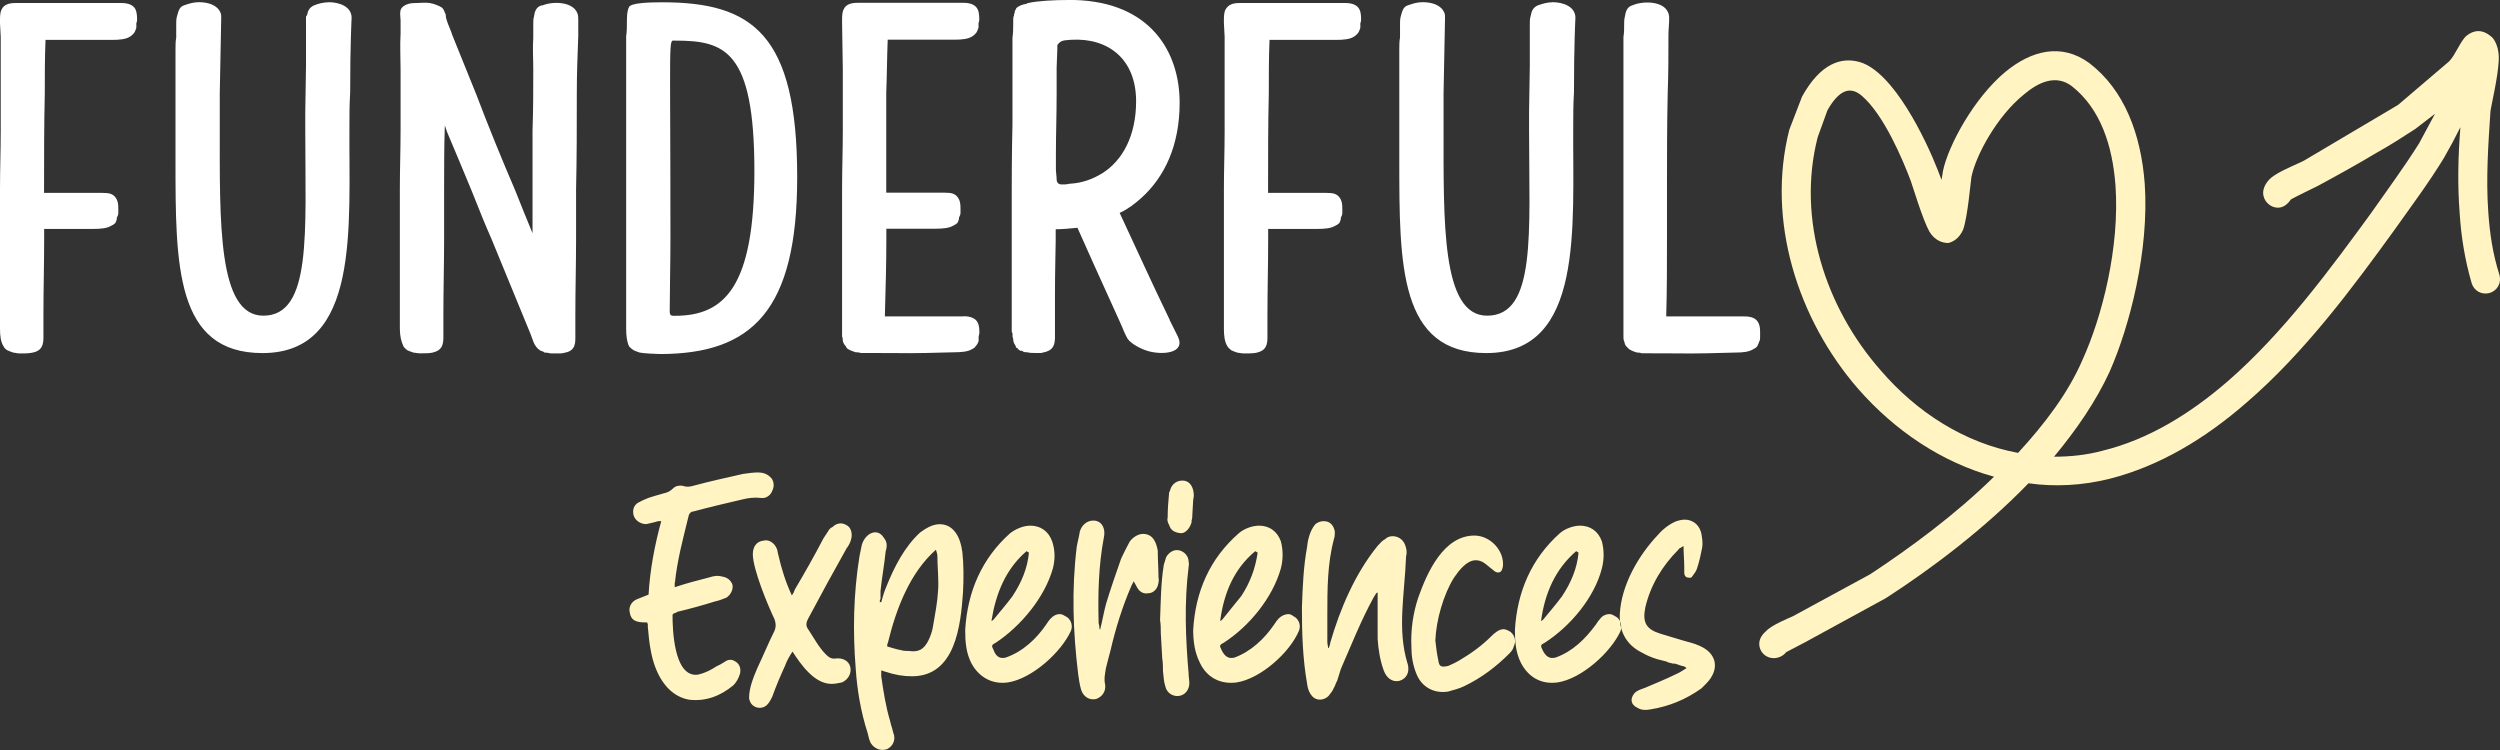 <?xml version="1.0" encoding="UTF-8"?>
<svg id="Layer_2" data-name="Layer 2" xmlns="http://www.w3.org/2000/svg" width="240.03" height="72.01" viewBox="0 0 240.03 72.01">
  <rect x="0" y="0" width="240.03" height="72.01" fill="#333333" stroke="none"/>
  <defs>
    <style>
      .cls-1 {
        fill: #fff;
      }

      .cls-1, .cls-2 {
        fill-rule: evenodd;
      }

      .cls-2 {
        fill: #fff4c2;
      }
    </style>
  </defs>
  <g id="funderful-logo">
    <g id="Layer_1-2" data-name="Layer_1">
      <g id="_1499967096624" data-name=" 1499967096624">
        <path class="cls-2" d="M64.8,55.94c.22-2.16.79-4.25,1.3-6.34.07-.36.29-.5.5-.5,1.58-.43,3.17-.79,4.68-1.15.58-.14,1.15-.22,1.8-.14.5.07.94-.29,1.08-.72.22-.43.14-1.01-.22-1.3-.29-.29-.72-.43-1.15-.43s-.94.07-1.44.14c-1.58.36-3.24.72-4.82,1.15-.29.07-.58.14-.94,0-.36-.07-.72,0-.94.22-.29.29-.58.43-.94.5-.5.14-1.01.29-1.44.43-.29.14-.58.22-.79.36-.58.22-.79.72-.65,1.3.14.5.65.86,1.22.86.29-.07.65-.14.94-.22.14-.07.36-.07.5-.07-.65,2.38-1.08,4.68-1.22,7.06l-1.08.43c-.58.22-.86.79-.72,1.3.14.94.94.94,1.66.94q0,.07.07.14v.29c.07.79.14,1.58.29,2.3.36,2.02,1.44,4.25,3.6,4.68,1.66.22,3.1-.36,4.32-1.37.29-.29.5-.65.65-1.15.07-.43,0-.79-.36-1.08-.22-.14-.36-.22-.58-.22s-.36.07-.58.22-.5.29-.79.43c-.43.29-.86.5-1.3.65-.22.07-.43.14-.65.14-2.09,0-2.23-4.32-2.23-5.76l.07-.07c0-.07.07-.07.07-.07l.22-.07h0l.07-.07c1.22-.29,2.52-.65,3.67-1.01.36-.07.72-.22,1.08-.36.43-.29.65-.79.58-1.22-.14-.43-.5-.72-.94-.79-.5-.14-.86-.07-1.3.07-1.15.29-2.23.58-3.31.94v-.43ZM81.36,52.56c.14-.22.29-.5.36-.79.14-.5,0-1.08-.36-1.3-.22-.14-.43-.22-.65-.22-.29,0-.58.14-.79.36-.22.07-.36.29-.43.43l-.43.65c-.86,1.66-1.8,3.31-2.74,4.9-.07.22-.14.36-.29.58-.58-1.22-1.01-2.59-1.3-3.89-.07-.22-.07-.43-.14-.58-.22-.58-.79-.94-1.3-.79-.65.07-1.01.58-1.01,1.3,0,1.44,1.44,4.9,2.09,6.26.14.43.14.72,0,1.08-.58,1.15-1.08,2.38-1.66,3.6-.36.86-.79,1.87-.79,2.88.07.43.29.72.65.86s.79.07,1.08-.22c.22-.22.36-.5.5-.79.36-1.01.79-2.02,1.22-2.95.14-.43.43-.94.72-1.37.79,1.22,2.09,3.1,3.74,3.1.36,0,.65-.07,1.01-.14.65-.29.94-.94.79-1.51s-.72-.86-1.37-.79c-.36.07-.65-.07-.94-.36-.72-.72-1.15-1.58-1.73-2.45-.22-.29-.22-.58,0-1.01,1.22-2.3,2.45-4.54,3.74-6.84ZM92.38,52.92c-.14-1.15-.72-2.59-2.16-2.59-.72,0-1.37.43-1.87.79-1.51,1.37-2.52,3.38-3.24,5.18-.22.5-.36,1.01-.5,1.51h-.14c0-.14,0-.22.07-.29v-.79c.14-1.3.36-2.52.5-3.82.14-.43.14-.86-.14-1.22-.22-.36-.5-.58-.86-.58-.65,0-1.15.65-1.3,1.22l-.22,1.08c-.58,3.6-.65,7.2-.36,10.8.14,2.09.5,4.18,1.15,6.19.07.29.14.65.29.94.36.58,1.01.79,1.58.58.58-.29.86-.94.58-1.58-.07-.36-.22-.72-.29-1.08-.43-1.44-.65-2.88-.86-4.32v-.58c.22.07.36.14.43.14.86.29,1.66.43,2.52.43,4.18,0,4.68-4.9,4.9-8.06.07-1.3.07-2.66-.07-3.96ZM90.07,56.66c-.07,1.22-.29,2.3-.5,3.53-.07.43-.22.86-.43,1.3-.43.86-.94,1.15-1.87,1.01-.29,0-.5,0-.72-.07-.43-.07-.86-.22-1.37-.36,0-.14,0-.22.07-.36.79-3.24,2.09-6.7,4.61-8.93.07.22.14.43.14.58,0,1.08.14,2.23.07,3.31ZM102.31,59.18c-.22-.14-.36-.22-.58-.22-.29,0-.58.14-.86.43-.14.14-.29.36-.43.58-.94,1.37-2.23,2.59-3.89,3.17-.58.14-.94-.14-1.15-.72-.22-.43-.22-.5.22-.72,2.38-1.58,4.68-4.32,5.47-7.13.22-.86.22-1.73-.07-2.59-.36-1.01-1.15-1.51-2.09-1.51-.65,0-1.37.29-1.94.72-2.74,2.45-4.1,5.62-4.32,9.29,0,1.08.07,2.16.58,3.17.72,1.37,2.02,2.09,3.53,1.87,2.3-.36,5.11-2.88,6.05-4.97.22-.58-.07-1.15-.5-1.37ZM98.57,52.92c.07.07.14.07.22.14-.14,1.51-.72,2.88-1.58,4.18-.58.79-1.22,1.51-1.8,2.23-.07.07-.14.14-.22.14.43-2.66,1.37-4.97,3.38-6.7ZM111.17,52.92c-.14-.79-.43-1.66-1.44-1.66-.5,0-1.15.43-1.37.94-.22.43-.5.94-.72,1.44-.5,1.44-1.01,2.88-1.44,4.32-.22.79-.36,1.66-.58,2.52-.07-.14-.07-.22-.07-.22v-.14l-.07-.29v-.14c-.07-2.74,0-5.4.5-8.06.07-.29.07-.65,0-.86-.14-.5-.5-.79-1.01-.79-.65,0-1.15.5-1.3,1.08-.07.5-.22,1.01-.29,1.44-.5,4.1-.36,8.14.14,12.24.07.5.14,1.01.29,1.51.22.65.79,1.01,1.44.86.58-.22.94-.72.86-1.37-.14-.58,0-1.08.07-1.58.14-.58.29-1.15.43-1.66.5-2.16,1.15-4.25,2.02-6.26l.22-.43c.14.22.22.43.36.65.22.36.58.58,1.01.5.43,0,.79-.29.94-.72.07-.29.14-.5.07-.79,0-.86-.07-1.66-.07-2.52ZM113.69,46.15c-.65-.07-1.22.29-1.37,1.01-.07.07-.07.14-.07.14-.07.79-.14,1.51-.14,2.38-.07.22,0,.5.14.72.14.5.5.72,1.08.79.43.07.86-.43,1.01-.86.07-.14.07-.22.07-.36.07-.22.07-.43.07-.58l.07-1.22c0-.22.07-.43.07-.58,0-.79-.36-1.37-.94-1.44h0ZM114.12,54.43c0-.14.07-.29,0-.5,0-.5-.36-.94-.86-1.08s-1.01.14-1.3.65c-.07.22-.14.5-.22.72-.29,1.8-.29,3.53-.36,5.33.07.36.07.79.07,1.22l.14,2.45c.07.43.07.86.07,1.22.07.5.07,1.01.22,1.44.14.65.72,1.01,1.3.94s1.01-.58,1.01-1.22c0-.29-.07-.65-.07-.94-.29-3.38-.43-6.77,0-10.22ZM124.2,59.18c-.14-.14-.36-.22-.5-.22-.29,0-.65.14-.94.43-.14.14-.29.36-.43.58-.94,1.37-2.23,2.59-3.82,3.17-.58.14-.94-.14-1.22-.72-.22-.43-.22-.5.22-.72,2.45-1.58,4.68-4.32,5.47-7.13.22-.86.22-1.73,0-2.59-.36-1.01-1.15-1.51-2.09-1.51-.65,0-1.44.29-1.94.72-2.81,2.45-4.18,5.62-4.39,9.29,0,1.08.14,2.16.65,3.17.65,1.37,1.94,2.09,3.53,1.87,2.3-.36,5.11-2.88,5.98-4.97.22-.58-.07-1.15-.5-1.37ZM120.53,52.92c.07.07.14.07.22.14-.22,1.51-.72,2.88-1.58,4.18-.65.79-1.22,1.51-1.8,2.23-.07.07-.14.14-.22.14.36-2.66,1.3-4.97,3.38-6.7ZM135.14,63.72c-.5-1.66-.58-3.31-.5-5.04s.29-3.46.36-5.26c.07-.22.07-.58,0-.79-.14-.72-.65-1.15-1.3-1.15-.22,0-.5.07-.72.29-.29.14-.5.43-.72.65-2.16,2.66-3.6,6.05-4.54,9.29,0,.14-.07.29-.14.5h-.07c0-.22-.07-.36-.07-.58v-2.59c0-2.45,0-4.97.65-7.34.07-.22.07-.43.07-.65-.07-.43-.29-.79-.65-.94-.43-.14-.86-.07-1.22.22-.5.58-.72,1.44-.79,2.16-.36,1.94-.43,3.89-.5,5.83,0,2.45.07,4.9.5,7.34.07.65.43,1.51,1.22,1.51.43,0,.79-.22,1.01-.58.22-.22.29-.5.43-.72.07-.22.14-.36.22-.5l.36-1.15c1.01-2.3,1.94-4.68,3.17-6.91.14-.14.14-.36.36-.43v4.46c.07,1.01.22,2.02.58,3.02.29.79.86,1.15,1.51,1.01.72-.22,1.01-.86.79-1.66ZM145.08,60.7c-.22-.14-.5-.29-.72-.29-.43,0-.86.36-1.15.65-.94.94-1.94,1.66-3.02,2.3-.36.22-.79.43-1.15.58-.65.14-.86.07-.94-.5-.14-.65-.22-1.3-.29-1.94.07-1.94.79-4.46,1.8-6.05.5-.72,1.22-1.66,2.09-1.66.36,0,.65.14.94.36s.5.43.72.58c.14.14.36.29.58.22.29-.07.29-.36.36-.58.14-1.51-1.22-2.95-2.74-2.95-2.95,0-4.54,3.53-5.4,5.98-.5,1.51-.72,3.1-.65,4.68,0,.94.14,1.8.5,2.66.5,1.22,1.66,1.87,3.02,1.66.5-.14,1.08-.29,1.51-.5,1.66-.79,3.1-1.87,4.39-3.17.22-.22.36-.43.43-.72.22-.43.07-1.01-.29-1.3ZM155.09,59.18c-.22-.14-.36-.22-.58-.22-.29,0-.65.14-.86.43-.14.14-.29.36-.43.58-1.01,1.37-2.23,2.59-3.89,3.17-.58.14-.94-.14-1.22-.72-.22-.43-.22-.5.22-.72,2.45-1.58,4.75-4.32,5.47-7.13.22-.86.22-1.73,0-2.59-.36-1.01-1.15-1.51-2.09-1.51-.65,0-1.44.29-1.94.72-2.74,2.45-4.1,5.62-4.32,9.29,0,1.08.07,2.16.58,3.17.72,1.37,1.94,2.09,3.53,1.87,2.3-.36,5.11-2.88,6.05-4.97.14-.58-.07-1.15-.5-1.37ZM151.34,52.92c.07.07.14.07.22.14-.14,1.51-.72,2.88-1.58,4.18-.58.79-1.22,1.51-1.8,2.23-.07.07-.14.14-.22.14.36-2.66,1.37-4.97,3.38-6.7ZM163.15,61.99c-.5-.22-1.08-.36-1.58-.5l-2.16-.65c-1.37-.43-1.73-1.08-1.44-2.52.5-2.16,1.66-4.03,3.17-5.54.07-.07.07-.14.14-.14.14-.07.22-.14.36-.22,0,.72.07,1.37.07,2.02v.58c0,.22.14.43.36.43.22.07.36,0,.43-.14.22-.29.36-.5.43-.72.22-.65.36-1.3.5-2.02.07-.43,0-.86-.07-1.3-.22-1.08-1.15-1.58-2.16-1.3-.65.14-1.51.79-1.94,1.3-1.94,2.02-3.6,4.9-3.74,7.7-.07,1.66.65,2.95,2.09,3.67.5.29,1.01.5,1.51.65l.86.22c.14.07.29.14.43.14.14.07.29.07.43.07l.65.22c.14,0,.29.07.36.14l.07.07c-.36.22-.65.43-1.01.58-1.01.5-1.94.86-2.95,1.3-.36.14-.72.22-1.01.5-.5.58-.36,1.15.29,1.44.36.22.79.22,1.22.14,1.8-.29,3.38-.94,4.9-2.02l.43-.43c1.37-1.37,1.08-2.95-.65-3.67Z"/>
        <path class="cls-1" d="M13.03.94c-.22-.5-.79-.65-1.37-.65H1.51C.86.29.36.43.14.94c-.14.29-.14.72-.14,1.01v.29l.07,1.3v9c0,1.87-.07,3.74-.07,5.62v13.39c0,.72.07,1.3.36,1.73.07.14.14.22.36.36.14.07.36.14.58.22.14,0,.36.07.5.07h.36c.36,0,.79,0,1.22-.14.65-.22.79-.72.79-1.37v-2.16c0-2.45.07-4.9.07-7.34v-.94h4.68c.79,0,1.37-.07,1.73-.29.14-.07.29-.14.43-.29.07-.14.14-.29.14-.5.07-.14.14-.29.14-.43v-.29c0-.36,0-.72-.14-1.01-.29-.58-.72-.65-1.37-.65h-5.62v-.36c0-3.02,0-6.12.07-9.22,0-1.73,0-3.38.07-5.11h6.41c.72,0,1.3-.07,1.66-.29.14-.07.29-.22.36-.29.14-.14.22-.36.29-.58v-.43c0-.07.07-.14.07-.29,0-.29,0-.72-.14-1.01ZM31.54.22c-.5,0-1.01.14-1.37.29s-.58.43-.65.79c0,.07-.07.22-.14.29v4.75l-.07,4.39v1.8c0,9.79.65,17.78-4.03,17.78-4.39,0-4.18-9-4.18-18.22v-3.17c.07-3.74.14-7.2.14-7.2,0-.22,0-.36-.07-.5-.29-.72-1.15-1.01-2.09-1.01-.5,0-.94.14-1.37.29-.5.14-.58.58-.72,1.08-.07.22-.07.5-.07.72v1.3c-.07.36-.07.79-.07,1.22v10.58c0,10.08,0,18.5,8.35,18.5,9.43,0,8.28-12.17,8.35-21.74,0-1.08,0-2.16.07-3.24,0-4.75.14-7.2.14-7.2,0-1.08-1.15-1.51-2.23-1.51ZM52.06.5c-.58.14-.72.58-.79,1.08-.07.22-.07.5-.07.72v1.3c-.07,1.08,0,1.94,0,3.1,0,1.87,0,3.89-.07,5.83v9.86c-.58-1.37-1.08-2.66-1.66-4.1-1.3-3.02-2.59-6.19-3.74-9.22l-2.3-5.69c-.14-.5-.43-1.01-.58-1.58-.07-.14,0-.43-.14-.58-.07-.22-.14-.36-.29-.5-.36-.22-.79-.36-1.15-.43-.5-.07-.86,0-1.37,0-.43,0-.94.07-1.3.43-.29.29-.14.94-.14,1.22v1.3c-.07,1.15,0,2.3,0,3.46v5.83c0,1.87-.07,3.74-.07,5.62v13.39c0,.72.14,1.3.36,1.73.07.14.22.22.36.36.14.07.36.14.58.22.14,0,.36.07.58.07h.29c.43,0,.86,0,1.22-.14.65-.22.79-.72.79-1.37v-2.16c0-2.45.07-4.9.07-7.34v-4.75c0-2.02,0-4.1.07-6.12l.22.65c.79,1.87,1.58,3.74,2.38,5.69l1.01,2.52c.29.72.58,1.37.86,2.02,2.3,5.62,3.67,8.93,3.67,8.93.29.65.36,1.37,1.01,1.8l.36.14c0,.07.14.07.22.07.14,0,.36.07.5.07h.86c.22,0,.43-.07.72-.14.58-.22.72-.65.72-1.3v-2.23c0-2.45.07-4.9.07-7.34v-4.75c.07-3.02.07-6.12.07-9.22,0-1.87.07-3.67.14-5.54v-1.58c.07-1.66-2.3-1.8-3.46-1.3ZM63.58.22c-1.37,0-2.95.07-3.17.43s-.22,1.08-.22,1.51,0,.86-.07,1.3v28.08c0,.72.07,1.3.29,1.73.14.14.22.22.43.36.14.07.36.14.58.22.29.07,1.58.14,1.94.14,8.86,0,13.18-4.18,13.18-16.99C76.54,3.24,72.22.22,63.58.22ZM72.43,16.42c0,11.16-2.88,13.9-7.63,13.9h-.14c-.29,0-.36-.14-.36-.43,0-1.73.07-4.68.07-6.98,0-19.94-.22-19.01.43-19.01,4.75,0,7.63.86,7.63,12.53ZM92.52,30.38h-7.56v-.14c.07-2.45.14-4.9.14-7.34v-.94h4.68c.79,0,1.37-.07,1.73-.29.14-.07.29-.14.43-.29.07-.14.14-.29.14-.5.07-.14.14-.29.14-.43v-.29c0-.36,0-.72-.14-1.01-.29-.58-.72-.65-1.37-.65h-5.62v-9.58c.07-1.73.07-3.38.14-5.11h6.41c.72,0,1.3-.07,1.66-.29.14-.07.29-.22.36-.29.14-.14.22-.36.29-.58v-.43c0-.07.07-.14.07-.29,0-.29,0-.72-.14-1.01-.22-.5-.79-.65-1.37-.65h-10.15c-.65,0-1.15.14-1.37.65-.14.29-.14.72-.14,1.01v.29l.07,4.46v5.83c0,1.87-.07,3.74-.07,5.62v14.18c.07.14.07.29.07.43.07.22.14.36.29.5,0,.07.07.14.14.22s.14.07.22.14c.14.07.36.14.58.22.14,0,.29,0,.5.07h.72c4.75,0,3.17.07,8.28-.07.72,0,1.3-.07,1.66-.29.14-.07.29-.14.36-.29.14-.14.22-.29.29-.5v-.43c0-.07.07-.22.07-.29,0-.36,0-.72-.14-1.01-.22-.5-.79-.65-1.37-.65ZM112.32,30.74c-2.02-4.18-3.53-7.56-4.82-10.3.79-.36,1.44-.86,2.09-1.44,2.23-2.02,3.67-5.04,3.67-9.14,0-4.82-2.74-9.65-10.08-9.86h-.58c-1.3,0-2.88.07-3.89.29-.07,0-.14.07-.14.07-.43.07-.79.22-1.01.43v.07c0,.07-.07.07-.07.07-.07.14-.07.22-.07.29q-.07.14-.07.29c-.07.14-.07.29-.07.5v.29c0,.43,0,.86-.07,1.3v8.35c-.07,2.81-.07,5.69-.07,6.19v13.68s0,.14.07.14v.07c0,.22,0,.36.07.5,0,.29.07.43.22.65,0,.07.07.14.07.22h.14v.14c.07,0,.14,0,.14.07.07,0,.07.07.14.07h.14c.14.14.29.14.5.14.22.07.5.07.79.07h.58c.14-.07.36-.07.5-.14.65-.22.79-.72.79-1.37v-4.18c0-2.16.07-4.46.07-5.11v-1.08c.65,0,1.37-.07,2.09-.14,2.23,5.04,4.32,9.5,4.46,9.94.14.29.22.5.36.72.36.5,1.22.94,1.87,1.15,1.37.43,3.74.29,2.95-1.37l-.79-1.58ZM102.74,17.64h-.07c-.22.07-.5.07-.72.07-.29,0-.5-.14-.5-.5,0-.29-.07-.65-.07-.94v-1.44c0-2.02.07-3.67.07-5.9v-2.45c.07-1.44.07-2.16.07-2.16.36-.5.65-.43,1.3-.5,3.6-.22,6.26,1.87,6.26,5.9,0,3.31-1.3,5.69-3.24,6.91-.94.58-1.94.94-3.1,1.01ZM130.54.94c-.22-.5-.79-.65-1.37-.65h-10.15c-.65,0-1.08.14-1.37.65-.14.29-.14.72-.14,1.01v.29l.07,1.3v9c0,1.87-.07,3.74-.07,5.62v13.39c0,.72.07,1.3.36,1.73.07.14.22.22.36.36.14.07.36.14.58.22.14,0,.36.07.58.07h.29c.43,0,.86,0,1.22-.14.65-.22.79-.72.79-1.37v-2.16c0-2.45.07-4.9.07-7.34v-.94h4.68c.79,0,1.37-.07,1.73-.29.14-.07.29-.14.43-.29.07-.14.14-.29.14-.5.07-.14.14-.29.14-.43v-.29c0-.36,0-.72-.14-1.01-.29-.58-.72-.65-1.37-.65h-5.62v-.36c0-3.02,0-6.12.07-9.22,0-1.73,0-3.38.07-5.11h6.41c.72,0,1.3-.07,1.66-.29.14-.07.29-.22.36-.29.14-.14.22-.36.29-.58v-.43c0-.07.07-.14.07-.29,0-.29,0-.72-.14-1.01ZM149.04.22c-.5,0-.94.14-1.37.29-.36.14-.58.43-.65.79,0,.07-.07.22-.07.29-.07.22-.07.5-.07.72v4.03l-.07,4.39v1.8c0,9.79.72,17.78-4.03,17.78-4.39,0-4.18-9-4.18-18.22v-3.17c.07-3.74.14-7.2.14-7.2,0-.22,0-.36-.07-.5-.29-.72-1.15-1.01-2.09-1.01-.5,0-.94.14-1.37.29-.5.14-.58.58-.72,1.08-.07.22-.07.5-.07.72v1.3c-.07.36-.07.79-.07,1.22v10.58c0,10.08,0,18.5,8.35,18.5,9.43,0,8.28-12.17,8.35-21.74,0-1.08,0-2.16.07-3.24,0-4.75.14-7.2.14-7.2,0-1.08-1.15-1.51-2.23-1.51ZM168.84,31.03c-.22-.5-.72-.65-1.37-.65h-7.49v-.14c.07-2.45.07-4.9.07-7.34v-4.75c0-3.02,0-6.12.07-9.22.07-1.87.07-3.67.07-5.54,0-.58.07-1.08.07-1.58.07-1.73-2.38-1.8-3.53-1.3-.5.14-.65.58-.72,1.08-.07.22-.07.5-.07.65,0,.43,0,.94-.07,1.3v28.8c0,.14,0,.29.07.43.07.22.07.36.22.5l.22.22q.07.07.22.14c.14.07.29.14.58.22.14,0,.29,0,.43.07h.72c4.82,0,3.17.07,8.28-.07.72,0,1.3-.07,1.66-.29.14-.07.29-.14.43-.29.07-.14.14-.29.22-.5.07-.14.07-.29.07-.43v-.29c0-.36,0-.72-.14-1.01Z"/>
        <g id="Layer2">
          <path class="cls-2" d="M233.78,10.94l-1.51,2.81c-1.44,2.3-3.1,4.54-4.61,6.7-3.89,5.33-8.42,11.52-13.82,16.2-3.6,3.1-7.56,5.54-11.95,6.62-1.58.43-3.17.58-4.68.58,2.16-2.59,4.03-5.33,5.33-8.14,1.94-4.39,3.82-11.66,3.38-18.07-.36-4.75-1.94-9-5.33-11.59-2.66-1.94-5.54-1.22-8.06.86-3.02,2.52-5.47,7.06-5.98,9.5,0,.07-.07.43-.14.86l-.36-.94c-1.15-2.95-4.25-9.43-7.49-10.37-1.73-.5-3.74.07-5.54,3.31l-1.22,3.17c-2.23,8.71.79,18.22,6.62,24.91,3.53,4.03,8.06,7.06,13.03,8.42-3.74,3.67-8.06,6.84-11.88,9.36l-7.42,4.03c-.29.14-2.09.86-2.59,1.44-.5.43-.65.86-.65,1.22,0,.79.65,1.37,1.37,1.37.5,0,.94-.22,1.22-.58l1.8-.94,7.78-4.25c4.46-2.88,9.5-6.7,13.68-11.02,2.52.36,5.18.22,7.78-.43,4.82-1.22,9.22-3.89,13.1-7.27,5.62-4.82,10.3-11.16,14.26-16.63,1.58-2.23,3.31-4.54,4.75-6.91.58-1.01,1.08-1.94,1.58-2.95-.22,2.74-.29,5.47-.07,8.28.14,2.23.5,4.46,1.15,6.7.22.72.94,1.15,1.73.94.72-.22,1.15-.94.94-1.73-.65-2.02-.94-4.03-1.08-6.12-.22-3.17,0-6.41.22-9.65.07-.5.72-3.24.79-4.82.07-1.15-.36-2.02-.72-2.3-.86-.72-1.66-.65-2.38-.07-.58.5-1.08,1.87-1.66,2.45l-4.9,4.18-9,5.33c-.36.22-2.02.86-2.88,1.44-.79.5-1.08,1.22-1.08,1.66,0,.79.65,1.44,1.44,1.44.5,0,.94-.36,1.22-.79.36-.22,2.3-1.15,2.59-1.3,1.87-1.01,3.82-2.09,5.62-3.17,1.3-.72,2.52-1.51,3.74-2.3.65-.5,1.22-.94,1.87-1.44h0ZM193.75,43.49c2.59-2.81,4.82-5.76,6.19-8.93,1.87-4.1,3.6-10.8,3.17-16.78-.29-3.82-1.44-7.34-4.18-9.5-1.51-1.15-3.17-.43-4.61.79-2.59,2.09-4.61,5.83-5.04,7.92-.07.43-.36,3.82-.79,5.04-.36.86-1.01,1.22-1.44,1.3-.43,0-1.22-.14-1.8-1.08-.65-1.15-1.66-4.54-1.8-4.9-.79-2.09-2.59-6.34-4.68-8.14-1.08-.94-2.16-.65-3.31,1.37l-.94,2.59c-2.02,7.85.72,16.34,6.05,22.39,3.46,4.03,8.06,6.98,13.18,7.92Z"/>
        </g>
      </g>
    </g>
  </g>
</svg>